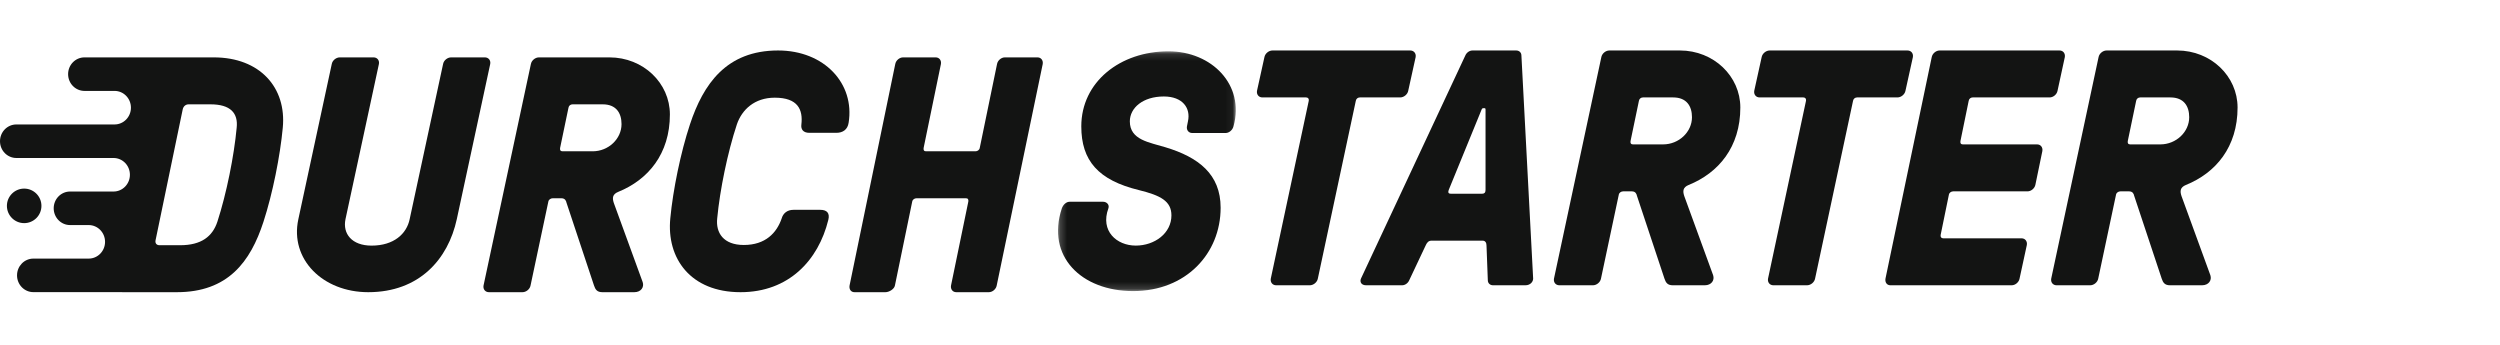 <?xml version="1.0" encoding="UTF-8"?>
<svg width="362px" height="50px" viewBox="0 0 362 50" version="1.1" xmlns="http://www.w3.org/2000/svg" xmlns:xlink="http://www.w3.org/1999/xlink">
    <!-- Generator: Sketch 59.1 (86144) - https://sketch.com -->
    <title>Logo/durchstarter</title>
    <desc>Created with Sketch.</desc>
    <defs>
        <polygon id="path-1" points="0.199 0.12 25.945 0.12 25.945 34.841 0.199 34.841"></polygon>
    </defs>
    <g id="Logo/durchstarter" stroke="none" stroke-width="1" fill="none" fill-rule="evenodd">
        <g id="Group-28" transform="translate(0, 7)">
            <path d="M64.16,2.265 C64.256,1.739 64.788,1.309 65.321,1.309 L70.21,1.309 C70.741,1.309 71.08,1.739 70.984,2.265 L66.143,24.741 C64.885,30.527 60.723,35.309 53.318,35.309 C46.735,35.309 41.943,30.527 43.201,24.741 L48.041,2.265 C48.139,1.739 48.671,1.309 49.203,1.309 L54.092,1.309 C54.625,1.309 54.964,1.739 54.867,2.265 L50.026,24.741 C49.59,26.844 50.945,28.566 53.801,28.566 C57.044,28.566 58.884,26.844 59.319,24.741 L64.16,2.265 Z" id="Fill-1" fill="#131413"></path>
            <path d="M82.901,8.108 C82.609,8.108 82.366,8.302 82.317,8.594 L81.102,14.422 C81.053,14.714 81.151,14.908 81.442,14.908 L85.818,14.908 C88.103,14.908 89.998,13.111 89.998,10.974 C89.998,9.371 89.221,8.108 87.276,8.108 L82.901,8.108 Z M80.033,21.709 C79.741,21.709 79.449,21.903 79.4,22.193 L76.823,34.338 C76.726,34.871 76.191,35.309 75.657,35.309 L70.795,35.309 C70.26,35.309 69.919,34.871 70.017,34.338 L76.872,2.279 C76.97,1.746 77.504,1.309 78.039,1.309 L88.248,1.309 C93.159,1.309 97,5.048 97,9.566 C97,15.297 93.84,19.036 89.513,20.785 C88.686,21.126 88.637,21.66 88.88,22.388 L93.061,33.852 C93.304,34.58 92.819,35.309 91.846,35.309 L87.227,35.309 C86.45,35.309 86.207,34.92 86.012,34.338 L82.025,22.34 C81.977,22.098 81.831,21.709 81.296,21.709 L80.033,21.709 Z" id="Fill-3" fill="#131413"></path>
            <path d="M107.226,35.309 C99.999,35.309 96.484,30.413 97.061,24.596 C97.447,20.523 98.554,15.094 99.903,11.021 C101.83,5.204 105.154,0.309 112.668,0.309 C119.364,0.309 123.795,5.108 122.881,10.779 C122.736,11.749 122.061,12.234 121.098,12.234 L117.196,12.234 C116.281,12.234 115.943,11.701 116.04,11.021 C116.281,8.889 115.558,7.144 112.186,7.144 C109.248,7.144 107.418,8.889 106.696,11.021 C105.347,15.094 104.239,20.523 103.854,24.596 C103.613,26.728 104.768,28.473 107.706,28.473 C110.837,28.473 112.475,26.728 113.198,24.596 C113.391,23.916 113.968,23.383 114.884,23.383 L118.785,23.383 C119.749,23.383 120.182,23.868 119.941,24.837 C118.496,30.703 114.209,35.309 107.226,35.309" id="Fill-5" fill="#131413"></path>
            <path d="M133.741,14.422 C133.694,14.714 133.789,14.908 134.072,14.908 L141.252,14.908 C141.536,14.908 141.819,14.714 141.867,14.422 L144.37,2.28 C144.464,1.746 144.985,1.309 145.503,1.309 L150.228,1.309 C150.747,1.309 151.078,1.746 150.984,2.28 L144.323,34.338 C144.228,34.871 143.708,35.309 143.189,35.309 L138.465,35.309 C137.945,35.309 137.615,34.871 137.709,34.338 L140.213,22.194 C140.261,21.903 140.166,21.709 139.882,21.709 L132.702,21.709 C132.419,21.709 132.135,21.903 132.088,22.194 L129.585,34.338 C129.49,34.871 128.734,35.309 128.215,35.309 L123.727,35.309 C123.207,35.309 122.924,34.871 123.018,34.338 L129.632,2.28 C129.726,1.746 130.246,1.309 130.765,1.309 L135.489,1.309 C136.009,1.309 136.339,1.746 136.244,2.28 L133.741,14.422 Z" id="Fill-7" fill="#131413"></path>
            <g id="Group-11" transform="translate(153, 0.309)">
                <mask id="mask-2" fill="white">
                    <use xlink:href="#path-1"></use>
                </mask>
                <g id="Clip-10"></g>
                <path d="M1.899,21.905 L6.727,21.905 C7.253,21.905 7.683,22.338 7.492,22.866 C6.297,26.136 8.687,28.253 11.461,28.253 C14.185,28.253 16.623,26.473 16.623,23.877 C16.623,21.809 15.045,20.992 11.938,20.222 C6.01,18.779 3.572,15.942 3.572,10.989 C3.572,4.544 9.213,0.12 16.193,0.12 C22.455,0.12 27.284,4.978 25.61,10.989 C25.468,11.518 24.99,11.951 24.463,11.951 L19.635,11.951 C19.11,11.951 18.775,11.518 18.87,10.989 L19.014,10.268 C19.443,8.344 18.248,6.661 15.524,6.661 C12.512,6.661 10.6,8.296 10.6,10.268 C10.6,12.961 13.42,13.297 15.763,14.018 C20.544,15.461 23.747,17.914 23.747,22.77 C23.747,29.407 18.727,34.841 11.078,34.841 C3.572,34.841 -1.543,29.792 0.752,22.866 C0.943,22.338 1.373,21.905 1.899,21.905" id="Fill-9" fill="#131413" mask="url(#mask-2)"></path>
            </g>
            <path d="M182.795,7.108 C182.26,7.108 181.919,6.671 182.017,6.136 L183.087,1.279 C183.184,0.746 183.72,0.309 184.255,0.309 L204.205,0.309 C204.74,0.309 205.081,0.746 204.983,1.279 L203.913,6.137 C203.816,6.671 203.28,7.108 202.746,7.108 L196.906,7.108 C196.615,7.108 196.371,7.302 196.323,7.594 L190.824,33.337 C190.726,33.871 190.192,34.309 189.656,34.309 L184.79,34.309 C184.255,34.309 183.915,33.871 184.012,33.337 L189.51,7.594 C189.558,7.302 189.412,7.108 189.12,7.108 L182.795,7.108 Z" id="Fill-12" fill="#131413"></path>
            <path d="M237.901,7.108 C237.609,7.108 237.366,7.302 237.317,7.594 L236.102,13.422 C236.053,13.714 236.151,13.908 236.442,13.908 L240.818,13.908 C243.103,13.908 244.998,12.111 244.998,9.975 C244.998,8.372 244.221,7.108 242.276,7.108 L237.901,7.108 Z M235.033,20.709 C234.741,20.709 234.449,20.903 234.4,21.194 L231.823,33.338 C231.726,33.871 231.191,34.309 230.657,34.309 L225.795,34.309 C225.26,34.309 224.919,33.871 225.017,33.338 L231.872,1.28 C231.97,0.746 232.504,0.309 233.039,0.309 L243.248,0.309 C248.159,0.309 252,4.048 252,8.566 C252,14.297 248.84,18.037 244.513,19.785 C243.686,20.125 243.637,20.66 243.88,21.388 L248.061,32.851 C248.305,33.579 247.819,34.309 246.846,34.309 L242.227,34.309 C241.45,34.309 241.207,33.92 241.012,33.338 L237.025,21.339 C236.976,21.098 236.831,20.709 236.296,20.709 L235.033,20.709 Z" id="Fill-14" fill="#131413"></path>
            <path d="M254.795,7.108 C254.26,7.108 253.919,6.671 254.017,6.136 L255.087,1.279 C255.184,0.746 255.72,0.309 256.255,0.309 L276.205,0.309 C276.74,0.309 277.081,0.746 276.983,1.279 L275.913,6.136 C275.816,6.671 275.28,7.108 274.746,7.108 L268.906,7.108 C268.615,7.108 268.371,7.302 268.323,7.594 L262.824,33.338 C262.726,33.871 262.192,34.309 261.656,34.309 L256.79,34.309 C256.255,34.309 255.915,33.871 256.012,33.338 L261.51,7.594 C261.558,7.302 261.412,7.108 261.12,7.108 L254.795,7.108 Z" id="Fill-16" fill="#131413"></path>
            <path d="M281.004,27.023 C280.956,27.315 281.1,27.508 281.387,27.508 L292.719,27.508 C293.246,27.508 293.581,27.946 293.485,28.48 L292.432,33.337 C292.338,33.871 291.811,34.309 291.285,34.309 L273.736,34.309 C273.21,34.309 272.923,33.871 273.018,33.337 L279.713,1.28 C279.809,0.746 280.335,0.309 280.861,0.309 L298.219,0.309 C298.745,0.309 299.08,0.746 298.984,1.28 L297.932,6.137 C297.836,6.672 297.31,7.108 296.785,7.108 L285.643,7.108 C285.355,7.108 285.116,7.302 285.068,7.594 L283.873,13.422 C283.825,13.714 283.921,13.908 284.208,13.908 L294.967,13.908 C295.493,13.908 295.828,14.346 295.732,14.881 L294.728,19.736 C294.632,20.271 294.106,20.709 293.581,20.709 L282.822,20.709 C282.534,20.709 282.247,20.903 282.199,21.194 L281.004,27.023 Z" id="Fill-18" fill="#131413"></path>
            <path d="M309.901,7.108 C309.609,7.108 309.366,7.302 309.317,7.594 L308.102,13.422 C308.053,13.714 308.15,13.908 308.442,13.908 L312.817,13.908 C315.103,13.908 316.998,12.111 316.998,9.974 C316.998,8.371 316.221,7.108 314.276,7.108 L309.901,7.108 Z M307.033,20.709 C306.741,20.709 306.448,20.903 306.4,21.193 L303.823,33.338 C303.726,33.871 303.191,34.309 302.657,34.309 L297.795,34.309 C297.26,34.309 296.919,33.871 297.017,33.338 L303.872,1.279 C303.97,0.746 304.503,0.309 305.039,0.309 L315.248,0.309 C320.159,0.309 324,4.048 324,8.566 C324,14.297 320.84,18.036 316.513,19.785 C315.686,20.126 315.637,20.66 315.88,21.388 L320.061,32.852 C320.305,33.579 319.819,34.309 318.846,34.309 L314.227,34.309 C313.45,34.309 313.207,33.92 313.012,33.338 L309.025,21.34 C308.977,21.098 308.831,20.709 308.296,20.709 L307.033,20.709 Z" id="Fill-20" fill="#131413"></path>
            <path d="M34.269,11.508 C33.891,15.589 32.801,21.028 31.476,25.109 C30.766,27.245 29.156,28.508 26.079,28.508 L23.096,28.508 C22.669,28.508 22.432,28.217 22.527,27.78 L26.457,8.837 C26.551,8.399 26.883,8.108 27.309,8.108 L30.482,8.108 C33.37,8.108 34.506,9.371 34.269,11.508 M30.955,1.309 L12.229,1.309 C10.922,1.309 9.862,2.395 9.862,3.736 C9.862,5.077 10.922,6.164 12.229,6.164 L16.592,6.164 C17.899,6.164 18.959,7.252 18.959,8.593 C18.959,9.933 17.899,11.021 16.592,11.021 L2.367,11.021 C1.06,11.021 0,12.108 0,13.449 C0,14.79 1.06,15.877 2.367,15.877 L16.444,15.877 C17.751,15.877 18.811,16.964 18.811,18.305 C18.811,19.646 17.751,20.733 16.444,20.733 L10.142,20.733 C8.835,20.733 7.775,21.82 7.775,23.161 C7.775,24.502 8.835,25.589 10.142,25.589 L12.844,25.589 C14.152,25.589 15.212,26.676 15.212,28.017 C15.212,29.358 14.152,30.445 12.844,30.445 L4.832,30.445 C3.525,30.445 2.466,31.532 2.466,32.873 C2.466,34.214 3.525,35.301 4.832,35.301 L25.605,35.309 C32.991,35.309 36.258,30.937 38.152,25.109 C39.478,21.028 40.566,15.589 40.945,11.508 C41.513,5.68 37.631,1.309 30.955,1.309" id="Fill-22" fill="#131413"></path>
            <path d="M6,22.809 C6,24.189 4.881,25.309 3.5,25.309 C2.119,25.309 1,24.189 1,22.809 C1,21.428 2.119,20.309 3.5,20.309 C4.881,20.309 6,21.428 6,22.809" id="Fill-24" fill="#131413"></path>
            <path d="M215.106,20.514 L215.106,8.856 C215.106,8.711 215.058,8.663 214.917,8.663 L214.822,8.663 C214.682,8.663 214.587,8.711 214.54,8.856 L209.771,20.514 C209.629,20.903 209.771,21.049 210.054,21.049 L214.634,21.049 C214.917,21.049 215.106,20.903 215.106,20.514 L215.106,20.514 Z M215.247,28.577 C215.247,28.188 215.106,27.848 214.681,27.848 L207.268,27.848 C206.843,27.848 206.607,28.14 206.418,28.577 L204.057,33.579 C203.868,34.017 203.443,34.309 203.018,34.309 L197.824,34.309 C197.068,34.309 196.879,33.774 197.068,33.337 L212.178,1.037 C212.367,0.6 212.792,0.309 213.218,0.309 L219.544,0.309 C219.969,0.309 220.3,0.6 220.3,1.037 L222,33.337 C222,33.774 221.622,34.309 220.866,34.309 L216.192,34.309 C215.767,34.309 215.436,34.017 215.436,33.579 L215.247,28.577 Z" id="Fill-26" fill="#131413"></path>
        </g>
    </g>
</svg>